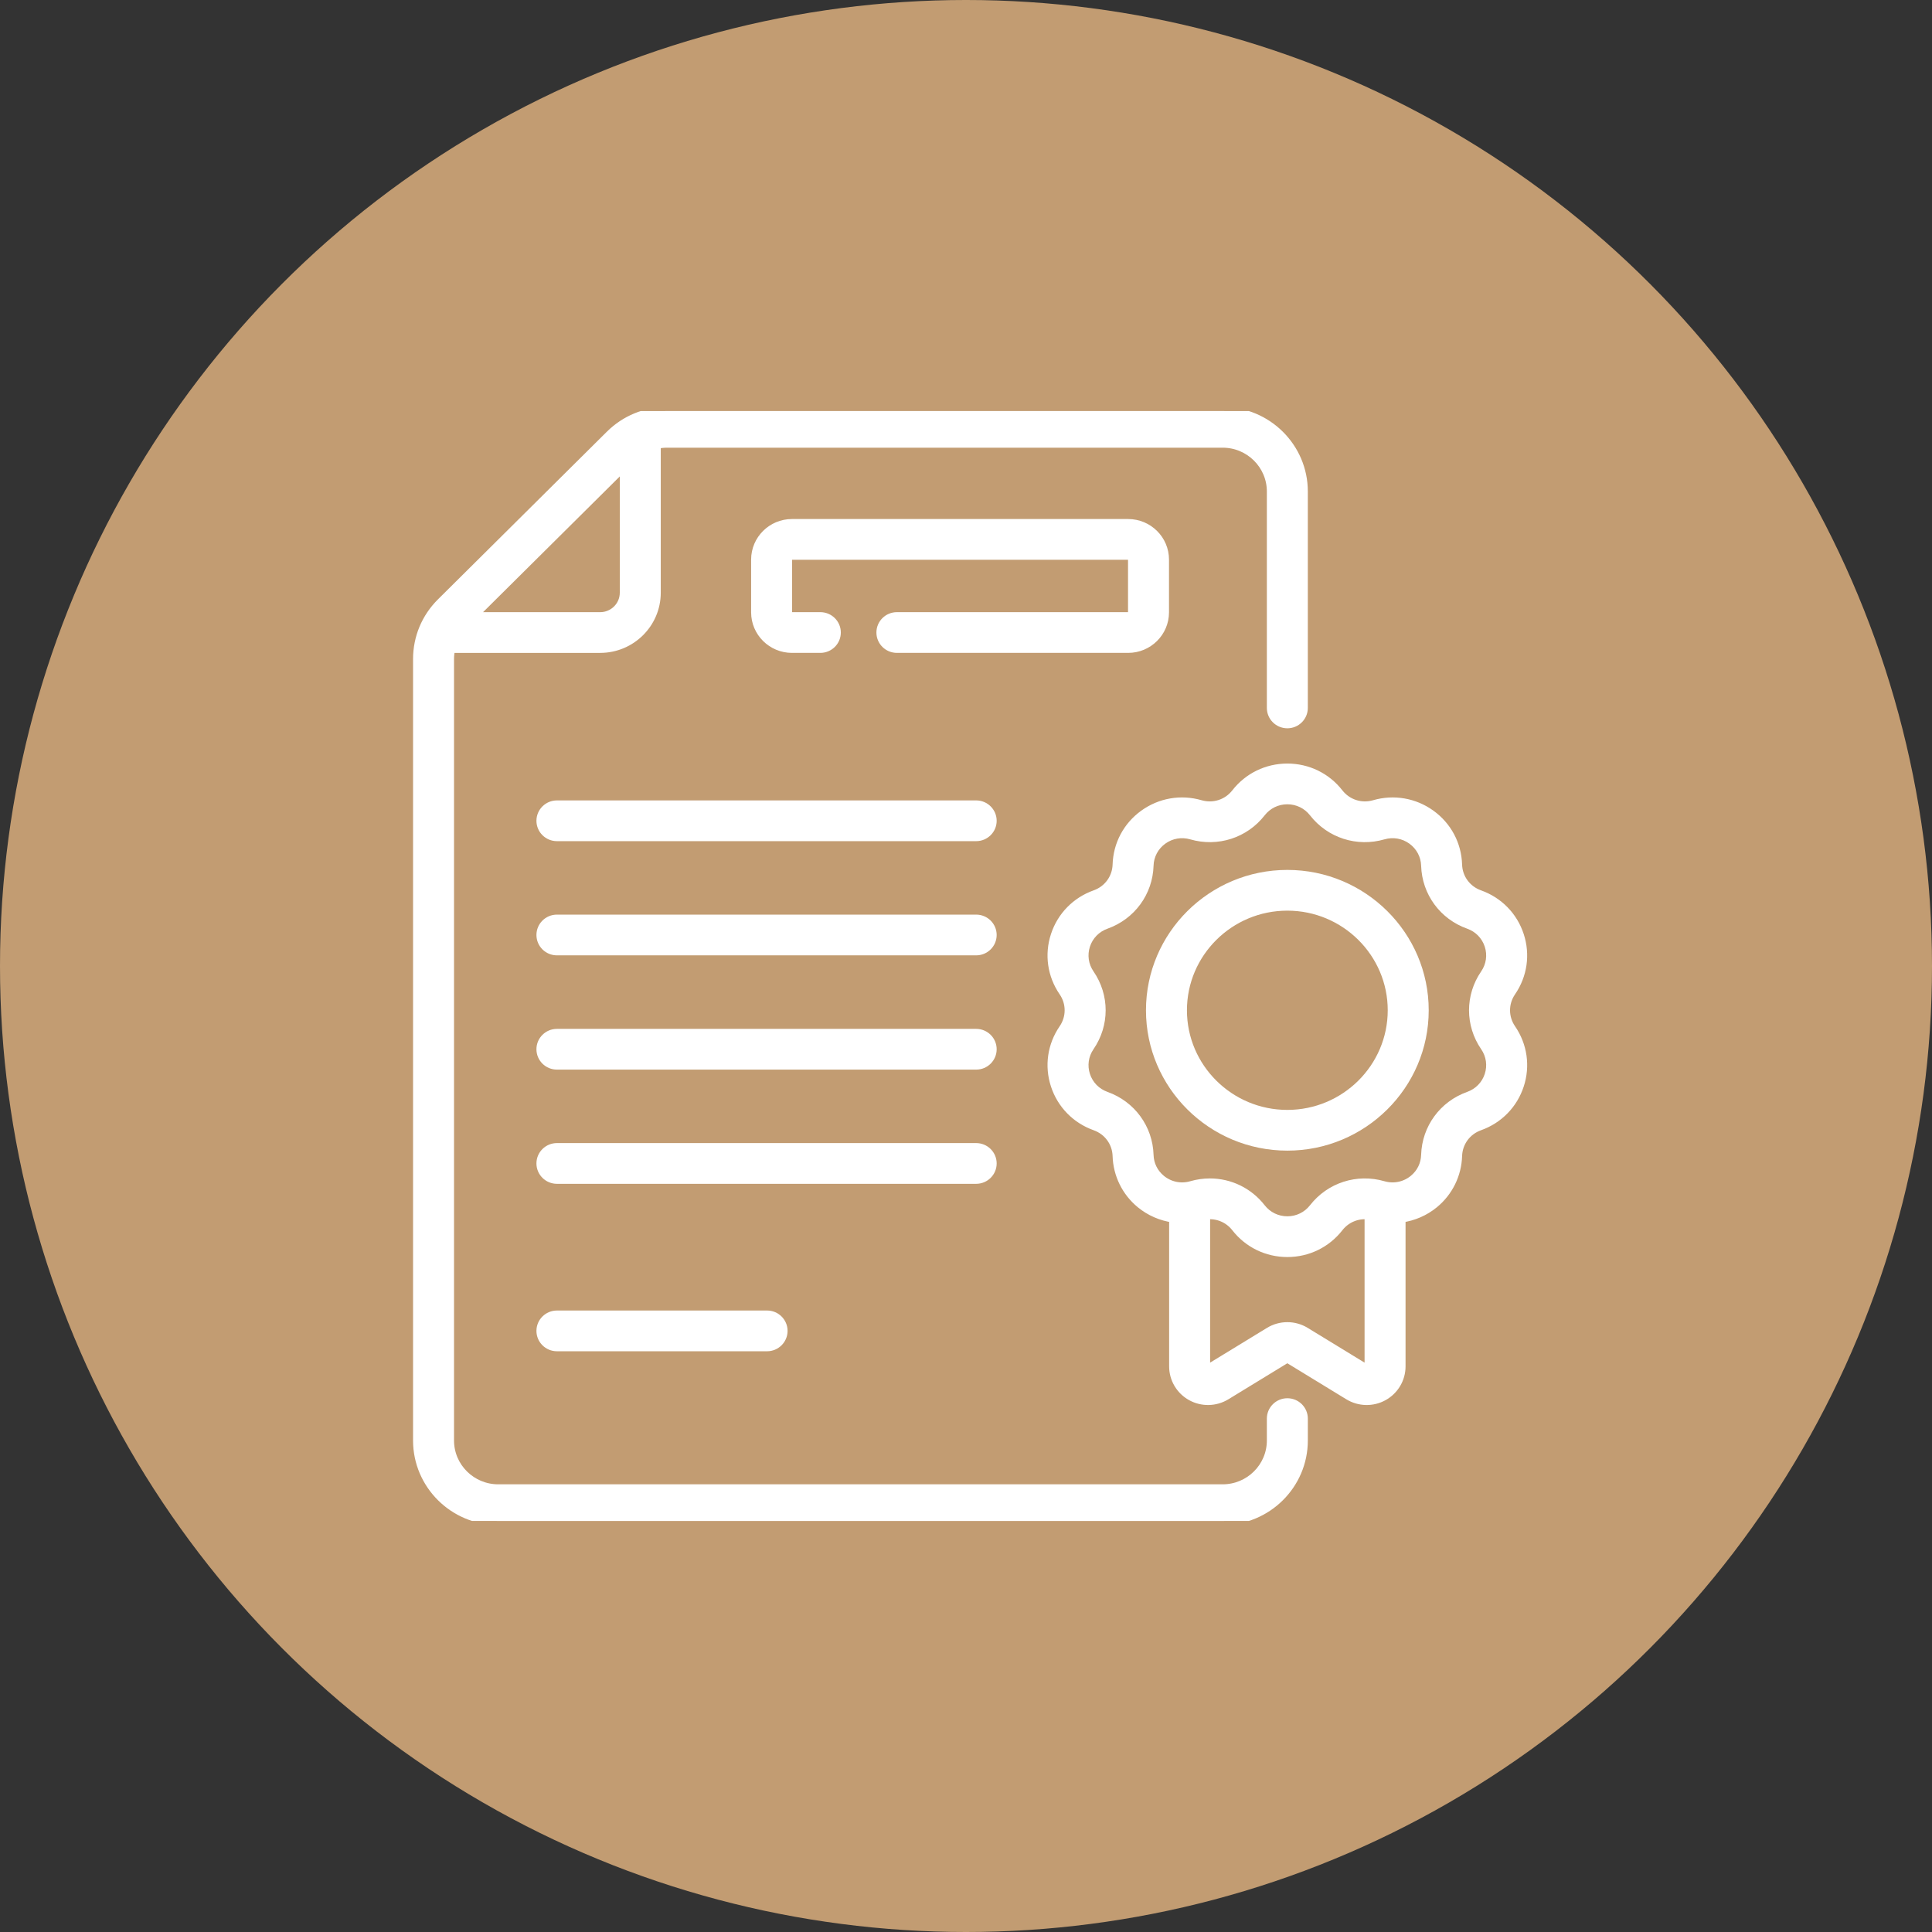 <?xml version="1.0" encoding="UTF-8"?> <svg xmlns="http://www.w3.org/2000/svg" width="235" height="235" viewBox="0 0 235 235" fill="none"><rect x="0" y="0" width="235" height="235" fill="#333333" stroke="none"/><circle cx="117.5" cy="117.5" r="117.5" fill="#C29C72"></circle><g clip-path="url(#clip0_1_2409)"><path d="M118.738 97.859H67.742C66.642 97.859 65.75 98.745 65.75 99.837C65.75 100.929 66.642 101.814 67.742 101.814H118.738C119.838 101.814 120.73 100.929 120.73 99.837C120.73 98.745 119.838 97.859 118.738 97.859Z" fill="white" stroke="white"></path><path d="M118.738 111.75H67.742C66.642 111.75 65.75 112.635 65.75 113.727C65.75 114.819 66.642 115.705 67.742 115.705H118.738C119.838 115.705 120.73 114.819 120.73 113.727C120.73 112.635 119.838 111.75 118.738 111.75Z" fill="white" stroke="white"></path><path d="M118.738 125.648H67.742C66.642 125.648 65.75 126.534 65.75 127.626C65.75 128.718 66.642 129.603 67.742 129.603H118.738C119.838 129.603 120.73 128.718 120.73 127.626C120.73 126.534 119.838 125.648 118.738 125.648Z" fill="white" stroke="white"></path><path d="M120.73 141.516C120.73 140.424 119.838 139.539 118.738 139.539H67.742C66.642 139.539 65.75 140.424 65.75 141.516C65.75 142.608 66.642 143.494 67.742 143.494H118.738C119.838 143.494 120.73 142.608 120.73 141.516Z" fill="white" stroke="white"></path><path d="M67.742 159.906C66.642 159.906 65.75 160.792 65.75 161.884C65.75 162.975 66.642 163.861 67.742 163.861H93.305C94.405 163.861 95.297 162.975 95.297 161.884C95.297 160.792 94.405 159.906 93.305 159.906H67.742Z" fill="white" stroke="white"></path><path d="M141.692 74.482V68.066C141.692 65.621 139.689 63.633 137.226 63.633H96.329C93.866 63.633 91.863 65.621 91.863 68.066V74.482C91.863 76.926 93.866 78.914 96.329 78.914H99.782C100.883 78.914 101.774 78.029 101.774 76.937C101.774 75.845 100.883 74.96 99.782 74.96H96.329C96.063 74.96 95.847 74.746 95.847 74.482V68.066C95.847 67.802 96.063 67.588 96.329 67.588H137.226C137.492 67.588 137.708 67.802 137.708 68.066V74.482C137.708 74.745 137.492 74.96 137.226 74.96H109.095C107.995 74.96 107.103 75.845 107.103 76.937C107.103 78.029 107.995 78.914 109.095 78.914H137.226C139.689 78.915 141.692 76.926 141.692 74.482Z" fill="white" stroke="white"></path><path d="M156.587 170.576C155.487 170.576 154.595 171.462 154.595 172.553V175.216C154.595 178.43 151.961 181.045 148.722 181.045H60.598C57.361 181.045 54.726 178.43 54.726 175.216V80.171C54.726 79.743 54.776 79.324 54.867 78.915H73.004C76.791 78.915 79.872 75.857 79.872 72.098V54.094C80.283 54.005 80.706 53.955 81.137 53.955H148.722C151.96 53.955 154.595 56.57 154.595 59.784V86.109C154.595 87.201 155.486 88.087 156.587 88.087C157.687 88.087 158.578 87.201 158.578 86.109V59.783C158.579 54.389 154.157 50 148.722 50H81.137C78.504 50 76.029 51.018 74.168 52.866L53.629 73.254C51.767 75.101 50.742 77.558 50.742 80.172V175.216C50.742 180.611 55.163 185 60.598 185H148.722C154.157 185 158.579 180.611 158.579 175.216V172.554C158.579 171.462 157.687 170.576 156.587 170.576ZM75.888 56.751V72.098C75.888 73.677 74.594 74.961 73.004 74.961H57.543L75.888 56.751Z" fill="white" stroke="white"></path><path d="M183.87 120.663C185.269 118.626 185.63 116.112 184.863 113.768C184.096 111.423 182.315 109.601 179.977 108.769C178.426 108.217 177.392 106.804 177.342 105.169C177.267 102.705 176.072 100.461 174.062 99.011C172.053 97.563 169.533 97.128 167.15 97.818C165.567 98.276 163.895 97.736 162.886 96.443C161.367 94.493 159.071 93.375 156.587 93.375C154.104 93.375 151.807 94.493 150.287 96.443C149.279 97.737 147.605 98.276 146.024 97.818C143.641 97.127 141.121 97.563 139.111 99.011C137.102 100.461 135.907 102.705 135.832 105.169C135.782 106.804 134.747 108.217 133.197 108.769C130.859 109.601 129.078 111.423 128.311 113.768C127.543 116.112 127.905 118.626 129.304 120.663C130.231 122.015 130.231 123.761 129.304 125.113C127.905 127.15 127.543 129.663 128.311 132.008C129.078 134.352 130.859 136.174 133.197 137.007C134.747 137.559 135.782 138.972 135.832 140.607C135.901 142.873 136.947 145.003 138.703 146.449C139.861 147.404 141.253 148.001 142.709 148.201V166.204C142.709 167.723 143.539 169.127 144.875 169.867C146.209 170.607 147.85 170.574 149.154 169.777L156.46 165.313C156.579 165.24 156.65 165.273 156.715 165.313L164.021 169.777C165.324 170.574 166.964 170.608 168.299 169.867C169.635 169.126 170.465 167.722 170.465 166.203V148.2C171.921 148.001 173.313 147.403 174.471 146.449C176.227 145.003 177.274 142.874 177.343 140.607C177.393 138.972 178.427 137.558 179.978 137.006C182.316 136.174 184.097 134.352 184.864 132.007C185.631 129.663 185.269 127.15 183.871 125.112C182.942 123.761 182.943 122.015 183.87 120.663ZM166.109 166.41L158.803 161.945C157.445 161.115 155.73 161.114 154.371 161.945L147.065 166.409C146.899 166.51 146.693 166.394 146.693 166.203V147.825C148.063 147.668 149.421 148.221 150.287 149.333C151.808 151.282 154.104 152.401 156.587 152.401C159.071 152.401 161.367 151.282 162.886 149.333C163.753 148.221 165.111 147.668 166.481 147.825V166.203C166.481 166.395 166.273 166.51 166.109 166.41ZM180.578 127.34C181.277 128.358 181.458 129.614 181.074 130.786C180.691 131.958 179.8 132.868 178.632 133.284C175.529 134.389 173.46 137.217 173.36 140.487C173.325 141.637 172.816 142.674 171.927 143.406C170.927 144.23 169.573 144.54 168.266 144.162C165.102 143.245 161.753 144.325 159.735 146.913C158.976 147.887 157.828 148.446 156.587 148.446C155.346 148.446 154.198 147.887 153.438 146.913C151.898 144.936 149.581 143.839 147.163 143.839C146.415 143.839 145.656 143.945 144.908 144.161C143.588 144.543 142.238 144.223 141.247 143.406C140.357 142.673 139.848 141.637 139.814 140.487C139.714 137.217 137.644 134.389 134.541 133.284C133.373 132.868 132.483 131.958 132.099 130.786C131.716 129.614 131.896 128.358 132.595 127.34C134.451 124.635 134.451 121.141 132.595 118.436C131.896 117.418 131.716 116.162 132.099 114.99C132.483 113.818 133.373 112.907 134.541 112.491C137.644 111.386 139.714 108.559 139.814 105.288C139.851 104.057 140.448 102.935 141.452 102.211C142.456 101.487 143.715 101.269 144.908 101.614C148.071 102.531 151.421 101.451 153.438 98.863C154.198 97.888 155.345 97.33 156.587 97.33C157.828 97.33 158.975 97.888 159.735 98.863C161.753 101.451 165.1 102.531 168.266 101.614C169.457 101.269 170.716 101.486 171.721 102.211C172.725 102.935 173.323 104.057 173.36 105.288C173.46 108.559 175.529 111.386 178.632 112.491C179.8 112.907 180.69 113.818 181.074 114.989C181.458 116.161 181.277 117.418 180.578 118.436C178.721 121.14 178.721 124.635 180.578 127.34Z" fill="white" stroke="white"></path><path d="M156.586 106.312C147.38 106.312 139.891 113.747 139.891 122.885C139.891 132.024 147.38 139.458 156.586 139.458C165.792 139.458 173.282 132.024 173.282 122.885C173.282 113.747 165.792 106.312 156.586 106.312ZM156.586 135.504C149.577 135.504 143.874 129.843 143.874 122.886C143.874 115.928 149.577 110.267 156.586 110.267C163.596 110.267 169.298 115.928 169.298 122.886C169.298 129.843 163.595 135.504 156.586 135.504Z" fill="white" stroke="white"></path></g><defs><clipPath id="clip0_1_2409"><rect width="136" height="135" fill="white" transform="translate(50 50)"></rect></clipPath></defs></svg> 
